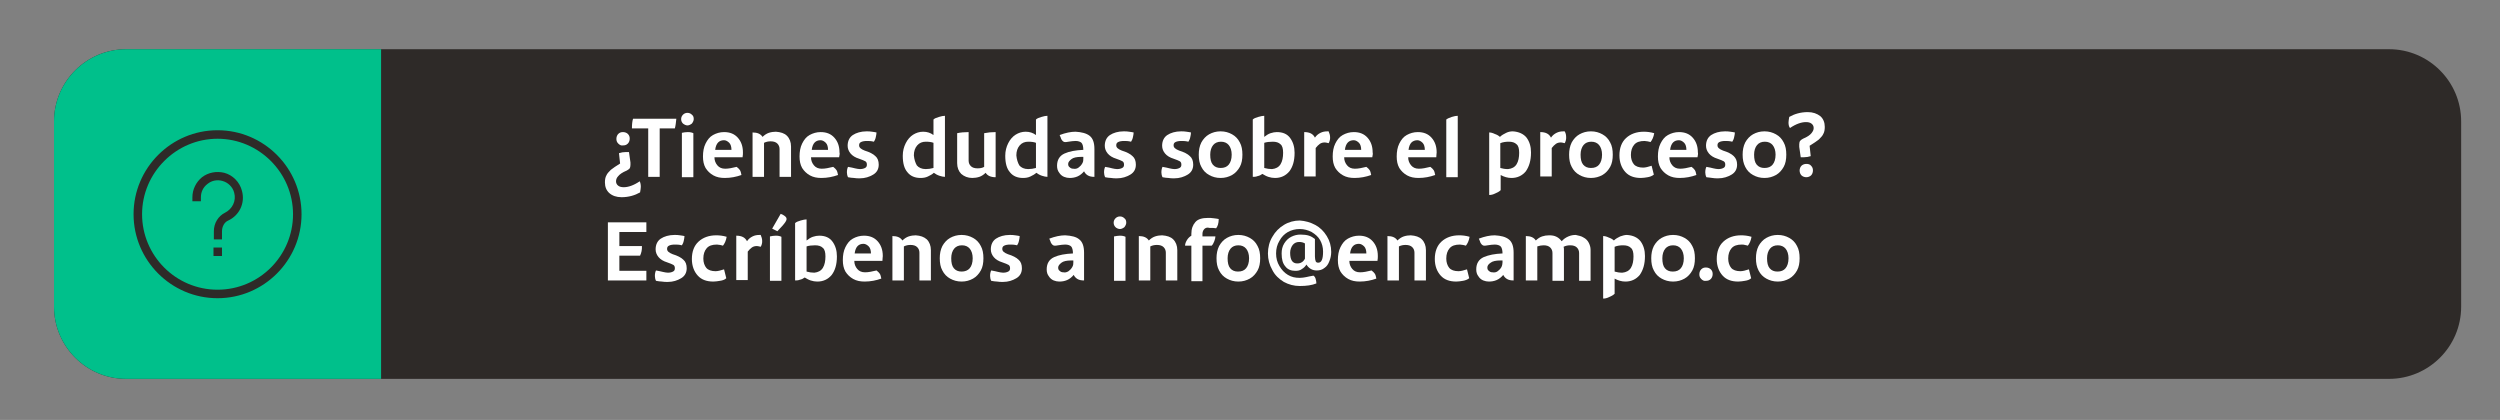 <svg xmlns="http://www.w3.org/2000/svg" xmlns:xlink="http://www.w3.org/1999/xlink" id="Layer_1" x="0px" y="0px" viewBox="0 0 675.7 113.5" style="enable-background:new 0 0 675.7 113.5;" xml:space="preserve"><rect x="0" y="0" width="675.7" height="113.5" fill="#808080" stroke="none"/><style type="text/css">	.st0{fill:#2E2A28;}	.st1{fill:#00C08B;}	.st2{fill:#FFFFFF;}</style><path class="st0" d="M645.7,13.3H34.1c-10.7,0-19.5,8.7-19.5,19.5v50.1c0,10.7,8.7,19.5,19.5,19.5h611.6c10.7,0,19.5-8.7,19.5-19.5 V32.8C665.2,22.1,656.5,13.3,645.7,13.3z"></path><path class="st1" d="M103,13.3H34.1c-10.7,0-19.5,8.7-19.5,19.5v50.1c0,10.7,8.7,19.5,19.5,19.5H103C103,102.4,103,13.3,103,13.3z"></path><g>	<path class="st0" d="M58.8,35.2c-12.5,0-22.7,10.2-22.7,22.7s10.2,22.7,22.7,22.7s22.7-10.2,22.7-22.7S71.3,35.2,58.8,35.2z   M58.8,78.3c-11.3,0-20.4-9.2-20.4-20.4s9.2-20.4,20.4-20.4s20.4,9.2,20.4,20.4S70.1,78.3,58.8,78.3z"></path>	<path class="st0" d="M57.7,66.9H60v2.3h-2.3V66.9z M60.6,46.7c-2.1-0.5-4.3-0.1-6,1.2C53,49.2,52,51.2,52,53.3v1.1h2.3v-1.1  c0-1.4,0.6-2.7,1.8-3.6c1.1-0.9,2.6-1.2,4-0.8c1.5,0.4,2.8,1.6,3.2,3.2c0.6,2.2-0.5,4.4-2.5,5.4c-1.8,0.9-3,2.8-3,5v2.2H60v-2.2  c0-1.3,0.7-2.5,1.7-2.9c3-1.4,4.6-4.7,3.7-8C64.8,49.2,62.9,47.3,60.6,46.7z"></path></g><g>	<g>		<path class="st2" d="M173.2,50.5c0,0.4-0.1,0.9-0.2,1.5c-1.4,0.8-3.1,1.3-5,1.3c-1.4,0-2.5-0.4-3.3-1.1c-0.8-0.7-1.2-1.7-1.2-2.9   c0-0.7,0.1-1.4,0.4-1.9c0.2-0.5,0.7-1,1.2-1.5c0.6-0.5,1.4-1,2.5-1.7l-0.3-2.8c0.6-0.2,1.2-0.3,1.8-0.3c0.2,0,0.5,0,0.9,0l0.4,2.8   c0,0.2,0,0.4,0,0.7c0,0.4-0.1,0.7-0.2,0.9c-0.2,0.2-0.4,0.4-0.8,0.6c-1.2,0.5-1.9,1-2.3,1.5c-0.4,0.4-0.6,0.9-0.6,1.4   c0,0.5,0.2,0.9,0.6,1.2c0.4,0.3,0.9,0.4,1.5,0.4c1.2,0,2.7-0.5,4.3-1.6C173.1,49.4,173.2,49.9,173.2,50.5z M167.1,38.8   c-0.4-0.4-0.5-0.8-0.5-1.3s0.2-1,0.5-1.3c0.4-0.4,0.8-0.5,1.3-0.5c0.5,0,1,0.2,1.3,0.5c0.4,0.4,0.5,0.8,0.5,1.3s-0.2,1-0.5,1.3   c-0.4,0.4-0.8,0.5-1.3,0.5C167.9,39.4,167.5,39.2,167.1,38.8z"></path>		<path class="st2" d="M182.4,34.7h-4.1v13.1h-3.1V34.7h-4.4c0-1.1,0.1-2,0.3-2.6h11.7C182.7,33.1,182.6,34,182.4,34.7z"></path>		<path class="st2" d="M184.6,33.4c-0.3-0.3-0.5-0.7-0.5-1.2c0-0.5,0.2-0.9,0.5-1.2s0.7-0.5,1.2-0.5s0.9,0.2,1.2,0.5   c0.4,0.3,0.5,0.7,0.5,1.2c0,0.4-0.2,0.8-0.5,1.2c-0.4,0.3-0.8,0.5-1.2,0.5S185,33.7,184.6,33.4z M185.9,35.7   c0.6,0,1.1,0.1,1.5,0.3v11.9h-3.1V35.9C184.8,35.8,185.3,35.7,185.9,35.7z"></path>		<path class="st2" d="M200.7,42.5h-7.6c0,0.9,0.3,1.6,0.8,2.2c0.5,0.6,1.2,0.9,2.1,0.9c0.9,0,1.9-0.2,3.1-0.5   c0.4,0.3,0.7,0.6,0.9,0.9c0.2,0.3,0.3,0.8,0.4,1.3c-1.4,0.5-2.9,0.8-4.5,0.8c-1.2,0-2.2-0.2-3.1-0.7c-0.9-0.5-1.6-1.2-2.1-2   c-0.5-0.9-0.7-1.9-0.7-3.1c0-1.3,0.2-2.5,0.7-3.5c0.5-1,1.1-1.8,2-2.3c0.9-0.5,1.9-0.8,3-0.8c1.6,0,2.8,0.5,3.7,1.5   c0.9,1,1.4,2.3,1.4,4C200.8,41.5,200.8,42,200.7,42.5z M194.1,38.5c-0.4,0.4-0.7,1.1-0.8,2h4.4c0-0.8-0.2-1.5-0.6-1.9   c-0.4-0.4-0.9-0.7-1.4-0.7C195,37.9,194.5,38.1,194.1,38.5z"></path>		<path class="st2" d="M212.7,36.7c0.7,0.7,1.1,1.7,1.1,2.9v8.2h-3.1v-7.5c0-0.6-0.2-1.1-0.6-1.5c-0.4-0.4-1-0.6-1.8-0.6   c-0.6,0-1.2,0.1-1.8,0.4v0.1v9.1h-3.1v-12c1.3,0,2.2,0.4,2.7,1.2c0.5-0.5,1.1-0.9,1.7-1.1c0.6-0.2,1.3-0.3,1.9-0.3   C211,35.7,212,36,212.7,36.7z"></path>		<path class="st2" d="M226.8,42.5h-7.6c0,0.9,0.3,1.6,0.8,2.2c0.5,0.6,1.2,0.9,2.1,0.9c0.9,0,1.9-0.2,3.1-0.5   c0.4,0.3,0.7,0.6,0.9,0.9c0.2,0.3,0.3,0.8,0.4,1.3c-1.4,0.5-2.9,0.8-4.5,0.8c-1.2,0-2.2-0.2-3.1-0.7c-0.9-0.5-1.6-1.2-2.1-2   c-0.5-0.9-0.7-1.9-0.7-3.1c0-1.3,0.2-2.5,0.7-3.5c0.5-1,1.1-1.8,2-2.3c0.9-0.5,1.9-0.8,3-0.8c1.6,0,2.8,0.5,3.7,1.5   c0.9,1,1.4,2.3,1.4,4C227,41.5,226.9,42,226.8,42.5z M220.2,38.5c-0.4,0.4-0.7,1.1-0.8,2h4.4c0-0.8-0.2-1.5-0.6-1.9   c-0.4-0.4-0.9-0.7-1.4-0.7C221.1,37.9,220.6,38.1,220.2,38.5z"></path>		<path class="st2" d="M231.1,45.5c0.5,0.1,0.9,0.2,1.3,0.2c0.6,0,1-0.1,1.4-0.3c0.4-0.2,0.5-0.5,0.5-0.9c0-0.4-0.1-0.7-0.4-0.9   c-0.3-0.2-0.9-0.4-1.7-0.7c-1-0.3-1.8-0.8-2.3-1.4c-0.5-0.6-0.8-1.3-0.8-2.1c0-1.3,0.5-2.3,1.4-2.9c0.9-0.6,2.2-1,3.7-1   c0.5,0,1,0,1.5,0.1c0.5,0.1,0.9,0.1,1.2,0.2c0,0.4-0.1,0.8-0.2,1.3c-0.1,0.5-0.3,0.9-0.5,1.2c-0.8-0.2-1.4-0.2-1.8-0.2   c-0.8,0-1.3,0.1-1.7,0.3c-0.4,0.2-0.5,0.5-0.5,0.9c0,0.6,0.5,1,1.5,1.4c1.3,0.4,2.3,0.9,2.9,1.5c0.6,0.5,0.9,1.3,0.9,2.3   c0,1.2-0.5,2.1-1.5,2.7c-1,0.6-2.2,1-3.6,1c-0.6,0-1.1,0-1.6-0.1c-0.5,0-1-0.1-1.6-0.2c-0.2-0.4-0.3-0.9-0.3-1.3   c0-0.6,0.1-1.1,0.3-1.5C230,45.2,230.6,45.4,231.1,45.5z"></path>		<path class="st2" d="M255.4,47.8c-0.4,0-0.9-0.1-1.5-0.3c-0.6-0.2-1.1-0.5-1.5-0.8c-0.4,0.4-1,0.7-1.6,1c-0.6,0.3-1.3,0.4-2,0.4   c-1.5,0-2.7-0.5-3.5-1.5c-0.9-1-1.3-2.5-1.3-4.5c0-1.3,0.3-2.4,0.8-3.4s1.2-1.8,2-2.3c0.8-0.5,1.7-0.8,2.7-0.8   c1.1,0,2,0.3,2.8,0.9v-4.2c0.3-0.3,0.8-0.5,1.5-0.7c0.6-0.2,1.2-0.3,1.6-0.3V47.8z M247.8,44.7c0.5,0.6,1.3,1,2.4,1   c0.7,0,1.4-0.1,2.1-0.3v-6.8c-0.5-0.2-1.2-0.3-2.1-0.3c-0.9,0-1.7,0.3-2.3,1c-0.6,0.7-0.9,1.6-0.9,2.7   C247.1,43.1,247.4,44,247.8,44.7z"></path>		<path class="st2" d="M269.1,35.7v12.2c-1.3,0-2.2-0.4-2.7-1.2c-0.5,0.5-1.1,0.9-1.7,1.1c-0.6,0.2-1.3,0.3-1.9,0.3   c-1.2,0-2.2-0.4-3-1.1c-0.7-0.7-1.1-1.7-1.1-2.9V36c0.9-0.2,2-0.3,3.1-0.3v7.7c0,0.6,0.2,1.1,0.6,1.5c0.4,0.4,1,0.6,1.8,0.6   c0.7,0,1.3-0.1,1.8-0.4V45v-9C267,35.8,268,35.7,269.1,35.7z"></path>		<path class="st2" d="M283.1,47.8c-0.4,0-0.9-0.1-1.5-0.3c-0.6-0.2-1.1-0.5-1.5-0.8c-0.4,0.4-1,0.7-1.6,1c-0.6,0.3-1.3,0.4-2,0.4   c-1.5,0-2.7-0.5-3.5-1.5c-0.9-1-1.3-2.5-1.3-4.5c0-1.3,0.3-2.4,0.8-3.4s1.2-1.8,2-2.3c0.8-0.5,1.7-0.8,2.7-0.8   c1.1,0,2,0.3,2.8,0.9v-4.2c0.3-0.3,0.8-0.5,1.5-0.7c0.6-0.2,1.2-0.3,1.6-0.3V47.8z M275.5,44.7c0.5,0.6,1.3,1,2.4,1   c0.7,0,1.4-0.1,2.1-0.3v-6.8c-0.5-0.2-1.2-0.3-2.1-0.3c-0.9,0-1.7,0.3-2.3,1c-0.6,0.7-0.9,1.6-0.9,2.7   C274.8,43.1,275.1,44,275.5,44.7z"></path>		<path class="st2" d="M294.5,36.7c0.9,0.7,1.3,1.9,1.3,3.6v7.5c-0.7,0-1.3-0.1-1.8-0.4c-0.5-0.3-0.8-0.7-1-1.1   c-0.5,0.6-1.1,1.1-1.8,1.4s-1.4,0.4-2.1,0.4c-0.5,0-1-0.1-1.5-0.3s-1-0.6-1.3-1.1c-0.4-0.5-0.6-1.1-0.6-1.9c0-1.6,0.7-2.7,2-3.3   s3-0.9,5.1-1c0-0.9-0.2-1.6-0.5-1.9c-0.3-0.3-0.9-0.5-1.6-0.5c-0.6,0-1.2,0.1-1.9,0.2c-0.4,0.1-0.8,0.1-0.9,0.1   c-0.3,0-0.5-0.1-0.7-0.3c-0.2-0.2-0.4-0.5-0.5-0.9l-0.3-0.7c1.6-0.6,3-0.9,4.3-0.9C292.3,35.7,293.6,36,294.5,36.7z M291.5,45.3   c0.4-0.3,0.7-0.6,1-1.1s0.3-0.9,0.3-1.3v-0.5h-0.6c-1.2,0-2.1,0.2-2.6,0.6s-0.9,0.8-0.9,1.3c0,0.4,0.1,0.7,0.4,0.9   c0.3,0.3,0.6,0.4,1,0.4C290.6,45.7,291.1,45.6,291.5,45.3z"></path>		<path class="st2" d="M300.6,45.5c0.5,0.1,0.9,0.2,1.3,0.2c0.6,0,1-0.1,1.4-0.3c0.4-0.2,0.5-0.5,0.5-0.9c0-0.4-0.1-0.7-0.4-0.9   c-0.3-0.2-0.9-0.4-1.7-0.7c-1-0.3-1.8-0.8-2.3-1.4c-0.5-0.6-0.8-1.3-0.8-2.1c0-1.3,0.5-2.3,1.4-2.9c0.9-0.6,2.2-1,3.7-1   c0.5,0,1,0,1.5,0.1c0.5,0.1,0.9,0.1,1.2,0.2c0,0.4-0.1,0.8-0.2,1.3c-0.1,0.5-0.3,0.9-0.5,1.2c-0.8-0.2-1.4-0.2-1.8-0.2   c-0.8,0-1.3,0.1-1.7,0.3c-0.4,0.2-0.5,0.5-0.5,0.9c0,0.6,0.5,1,1.5,1.4c1.3,0.4,2.3,0.9,2.9,1.5c0.6,0.5,0.9,1.3,0.9,2.3   c0,1.2-0.5,2.1-1.5,2.7c-1,0.6-2.2,1-3.6,1c-0.6,0-1.1,0-1.6-0.1c-0.5,0-1-0.1-1.6-0.2c-0.2-0.4-0.3-0.9-0.3-1.3   c0-0.6,0.1-1.1,0.3-1.5C299.5,45.2,300.2,45.4,300.6,45.5z"></path>		<path class="st2" d="M316.1,45.5c0.5,0.1,0.9,0.2,1.3,0.2c0.6,0,1-0.1,1.4-0.3c0.4-0.2,0.5-0.5,0.5-0.9c0-0.4-0.1-0.7-0.4-0.9   c-0.3-0.2-0.9-0.4-1.7-0.7c-1-0.3-1.8-0.8-2.3-1.4c-0.5-0.6-0.8-1.3-0.8-2.1c0-1.3,0.5-2.3,1.4-2.9c0.9-0.6,2.2-1,3.7-1   c0.5,0,1,0,1.5,0.1c0.5,0.1,0.9,0.1,1.2,0.2c0,0.4-0.1,0.8-0.2,1.3c-0.1,0.5-0.3,0.9-0.5,1.2c-0.8-0.2-1.4-0.2-1.8-0.2   c-0.8,0-1.3,0.1-1.7,0.3c-0.4,0.2-0.5,0.5-0.5,0.9c0,0.6,0.5,1,1.5,1.4c1.3,0.4,2.3,0.9,2.9,1.5c0.6,0.5,0.9,1.3,0.9,2.3   c0,1.2-0.5,2.1-1.5,2.7c-1,0.6-2.2,1-3.6,1c-0.6,0-1.1,0-1.6-0.1c-0.5,0-1-0.1-1.6-0.2c-0.2-0.4-0.3-0.9-0.3-1.3   c0-0.6,0.1-1.1,0.3-1.5C315,45.2,315.6,45.4,316.1,45.5z"></path>		<path class="st2" d="M326.8,47.3c-0.9-0.5-1.6-1.2-2.1-2.2c-0.5-0.9-0.7-2-0.7-3.3c0-1.2,0.2-2.3,0.7-3.3c0.5-0.9,1.2-1.7,2.1-2.2   c0.9-0.5,1.9-0.8,3.1-0.8c1.2,0,2.2,0.3,3.1,0.8c0.9,0.5,1.6,1.2,2.1,2.2c0.5,0.9,0.7,2,0.7,3.3c0,1.3-0.2,2.4-0.7,3.3   c-0.5,0.9-1.2,1.7-2.1,2.2c-0.9,0.5-1.9,0.8-3.1,0.8S327.7,47.8,326.8,47.3z M332.1,44.5c0.5-0.6,0.8-1.5,0.8-2.7   c0-1.1-0.3-2-0.8-2.6s-1.2-0.9-2.1-0.9c-0.9,0-1.6,0.3-2.1,0.9c-0.5,0.6-0.8,1.5-0.8,2.6c0,1.2,0.2,2.1,0.7,2.7   c0.5,0.6,1.2,0.9,2.1,0.9C330.9,45.4,331.6,45.1,332.1,44.5z"></path>		<path class="st2" d="M348.7,37.3c0.8,1.1,1.2,2.4,1.2,4c0,2.2-0.5,3.8-1.4,5c-1,1.2-2.3,1.8-3.9,1.8c-0.6,0-1.2-0.1-1.8-0.3   c-0.6-0.2-1.1-0.5-1.6-0.8c-0.4,0.3-0.8,0.5-1.3,0.6c-0.5,0.2-0.9,0.2-1.3,0.2V32.3c0.3-0.3,0.8-0.5,1.5-0.7s1.2-0.3,1.6-0.3V37   c0.5-0.4,1.1-0.8,1.7-1c0.6-0.2,1.2-0.3,1.7-0.3C346.7,35.7,347.9,36.2,348.7,37.3z M346.1,44.4c0.5-0.8,0.7-1.9,0.7-3.1   c0-1.1-0.2-1.9-0.7-2.3c-0.5-0.5-1.2-0.7-2.1-0.7c-0.9,0-1.7,0.1-2.3,0.3v6.8c0.7,0.2,1.4,0.3,2.1,0.3   C344.8,45.6,345.6,45.2,346.1,44.4z"></path>		<path class="st2" d="M359.5,37.1c0,0.3,0,0.6-0.1,0.9c-0.1,0.3-0.2,0.6-0.3,0.7c-0.4-0.1-0.8-0.2-1-0.2c-0.5,0-1,0.1-1.4,0.4   c-0.4,0.3-0.7,0.6-1.1,1.1v7.7h-3.1v-12c1.5,0,2.4,0.5,2.9,1.5c0.4-0.6,0.9-1,1.5-1.3c0.6-0.3,1.2-0.4,1.9-0.4h0.3   C359.3,36,359.5,36.5,359.5,37.1z"></path>		<path class="st2" d="M370.9,42.5h-7.6c0,0.9,0.3,1.6,0.8,2.2c0.5,0.6,1.2,0.9,2.1,0.9c0.9,0,1.9-0.2,3.1-0.5   c0.4,0.3,0.7,0.6,0.9,0.9c0.2,0.3,0.3,0.8,0.4,1.3c-1.4,0.5-2.9,0.8-4.5,0.8c-1.2,0-2.2-0.2-3.1-0.7c-0.9-0.5-1.6-1.2-2.1-2   c-0.5-0.9-0.7-1.9-0.7-3.1c0-1.3,0.2-2.5,0.7-3.5c0.5-1,1.1-1.8,2-2.3c0.9-0.5,1.9-0.8,3-0.8c1.6,0,2.8,0.5,3.7,1.5   c0.9,1,1.4,2.3,1.4,4C371.1,41.5,371,42,370.9,42.5z M364.3,38.5c-0.4,0.4-0.7,1.1-0.8,2h4.4c0-0.8-0.2-1.5-0.6-1.9   c-0.4-0.4-0.9-0.7-1.4-0.7C365.2,37.9,364.7,38.1,364.3,38.5z"></path>		<path class="st2" d="M388.2,42.5h-7.6c0,0.9,0.3,1.6,0.8,2.2c0.5,0.6,1.2,0.9,2.1,0.9c0.9,0,1.9-0.2,3.1-0.5   c0.4,0.3,0.7,0.6,0.9,0.9c0.2,0.3,0.3,0.8,0.4,1.3c-1.4,0.5-2.9,0.8-4.5,0.8c-1.2,0-2.2-0.2-3.1-0.7c-0.9-0.5-1.6-1.2-2.1-2   c-0.5-0.9-0.7-1.9-0.7-3.1c0-1.3,0.2-2.5,0.7-3.5c0.5-1,1.1-1.8,2-2.3c0.9-0.5,1.9-0.8,3-0.8c1.6,0,2.8,0.5,3.7,1.5   c0.9,1,1.4,2.3,1.4,4C388.3,41.5,388.2,42,388.2,42.5z M381.5,38.5c-0.4,0.4-0.7,1.1-0.8,2h4.4c0-0.8-0.2-1.5-0.6-1.9   c-0.4-0.4-0.9-0.7-1.4-0.7C382.5,37.9,381.9,38.1,381.5,38.5z"></path>		<path class="st2" d="M392.4,31.6c0.6-0.2,1.2-0.3,1.6-0.3v16.6h-3.1V32.3C391.3,32,391.8,31.8,392.4,31.6z"></path>		<path class="st2" d="M412.6,37.2c0.8,1.1,1.2,2.4,1.2,4c0,2.2-0.5,3.8-1.4,5.1c-1,1.2-2.3,1.8-3.9,1.8c-1,0-2-0.3-2.9-0.8v4.1   c-0.4,0.4-1,0.7-1.5,0.9c-0.6,0.3-1.1,0.4-1.6,0.4V35.8c0.4,0,0.9,0.1,1.5,0.4c0.6,0.2,1.1,0.5,1.4,0.8c0.5-0.5,1.1-0.8,1.7-1.1   s1.2-0.4,1.8-0.4C410.5,35.6,411.8,36.2,412.6,37.2z M409.9,44.4c0.5-0.8,0.7-1.9,0.7-3.1c0-1.1-0.2-1.9-0.7-2.3   c-0.5-0.5-1.2-0.7-2.1-0.7c-0.8,0-1.6,0.1-2.3,0.4v6.7c0.7,0.2,1.3,0.3,2.1,0.3C408.6,45.6,409.4,45.2,409.9,44.4z"></path>		<path class="st2" d="M423.3,37.1c0,0.3,0,0.6-0.1,0.9c-0.1,0.3-0.2,0.6-0.3,0.7c-0.4-0.1-0.8-0.2-1-0.2c-0.5,0-1,0.1-1.4,0.4   c-0.4,0.3-0.7,0.6-1.1,1.1v7.7h-3.1v-12c1.5,0,2.4,0.5,2.9,1.5c0.4-0.6,0.9-1,1.5-1.3c0.6-0.3,1.2-0.4,1.9-0.4h0.3   C423.2,36,423.3,36.5,423.3,37.1z"></path>		<path class="st2" d="M426.9,47.3c-0.9-0.5-1.6-1.2-2.1-2.2c-0.5-0.9-0.7-2-0.7-3.3c0-1.2,0.2-2.3,0.7-3.3c0.5-0.9,1.2-1.7,2.1-2.2   c0.9-0.5,1.9-0.8,3.1-0.8c1.2,0,2.2,0.3,3.1,0.8c0.9,0.5,1.6,1.2,2.1,2.2c0.5,0.9,0.7,2,0.7,3.3c0,1.3-0.2,2.4-0.7,3.3   c-0.5,0.9-1.2,1.7-2.1,2.2s-1.9,0.8-3.1,0.8S427.8,47.8,426.9,47.3z M432.2,44.5c0.5-0.6,0.8-1.5,0.8-2.7c0-1.1-0.3-2-0.8-2.6   s-1.2-0.9-2.1-0.9c-0.9,0-1.6,0.3-2.1,0.9c-0.5,0.6-0.8,1.5-0.8,2.6c0,1.2,0.2,2.1,0.7,2.7c0.5,0.6,1.2,0.9,2.1,0.9   C431,45.4,431.7,45.1,432.2,44.5z"></path>		<path class="st2" d="M445.3,47.9c-0.6,0.1-1.2,0.2-1.8,0.2c-1.8,0-3.2-0.5-4.2-1.6c-1-1.1-1.6-2.6-1.6-4.5c0-2,0.6-3.6,1.8-4.7   c1.2-1.1,2.8-1.7,4.8-1.7c0.8,0,1.8,0.1,2.8,0.4c-0.1,0.5-0.2,1-0.4,1.4c-0.2,0.4-0.4,0.8-0.6,1c-0.2-0.1-0.5-0.1-0.8-0.2   c-0.3,0-0.6-0.1-0.8-0.1c-1.3,0-2.2,0.3-2.8,1s-0.9,1.6-0.9,2.8c0,1,0.3,1.9,0.8,2.5s1.4,0.9,2.5,0.9c0.6,0,1.4-0.2,2.3-0.5   l0.6,2.4C446.5,47.6,445.9,47.8,445.3,47.9z"></path>		<path class="st2" d="M458.8,42.5h-7.6c0,0.9,0.3,1.6,0.8,2.2c0.5,0.6,1.2,0.9,2.1,0.9c0.9,0,1.9-0.2,3.1-0.5   c0.4,0.3,0.7,0.6,0.9,0.9c0.2,0.3,0.3,0.8,0.4,1.3c-1.4,0.5-2.9,0.8-4.5,0.8c-1.2,0-2.2-0.2-3.1-0.7c-0.9-0.5-1.6-1.2-2.1-2   c-0.5-0.9-0.7-1.9-0.7-3.1c0-1.3,0.2-2.5,0.7-3.5c0.5-1,1.1-1.8,2-2.3c0.9-0.5,1.9-0.8,3-0.8c1.6,0,2.8,0.5,3.7,1.5   c0.9,1,1.4,2.3,1.4,4C459,41.5,458.9,42,458.8,42.5z M452.2,38.5c-0.4,0.4-0.7,1.1-0.8,2h4.4c0-0.8-0.2-1.5-0.6-1.9   c-0.4-0.4-0.9-0.7-1.4-0.7C453.1,37.9,452.6,38.1,452.2,38.5z"></path>		<path class="st2" d="M463.1,45.5c0.5,0.1,0.9,0.2,1.3,0.2c0.6,0,1-0.1,1.4-0.3c0.4-0.2,0.5-0.5,0.5-0.9c0-0.4-0.1-0.7-0.4-0.9   c-0.3-0.2-0.9-0.4-1.7-0.7c-1-0.3-1.8-0.8-2.3-1.4c-0.5-0.6-0.8-1.3-0.8-2.1c0-1.3,0.5-2.3,1.4-2.9c0.9-0.6,2.2-1,3.7-1   c0.5,0,1,0,1.5,0.1c0.5,0.1,0.9,0.1,1.2,0.2c0,0.4-0.1,0.8-0.2,1.3c-0.1,0.5-0.3,0.9-0.5,1.2c-0.8-0.2-1.4-0.2-1.8-0.2   c-0.8,0-1.3,0.1-1.7,0.3s-0.5,0.5-0.5,0.9c0,0.6,0.5,1,1.5,1.4c1.3,0.4,2.3,0.9,2.9,1.5s0.9,1.3,0.9,2.3c0,1.2-0.5,2.1-1.5,2.7   c-1,0.6-2.2,1-3.6,1c-0.6,0-1.1,0-1.6-0.1s-1-0.1-1.6-0.2c-0.2-0.4-0.3-0.9-0.3-1.3c0-0.6,0.1-1.1,0.3-1.5   C462,45.2,462.6,45.4,463.1,45.5z"></path>		<path class="st2" d="M473.8,47.3c-0.9-0.5-1.6-1.2-2.1-2.2s-0.7-2-0.7-3.3c0-1.2,0.2-2.3,0.7-3.3c0.5-0.9,1.2-1.7,2.1-2.2   c0.9-0.5,1.9-0.8,3.1-0.8c1.2,0,2.2,0.3,3.1,0.8c0.9,0.5,1.6,1.2,2.1,2.2c0.5,0.9,0.7,2,0.7,3.3c0,1.3-0.2,2.4-0.7,3.3   c-0.5,0.9-1.2,1.7-2.1,2.2c-0.9,0.5-1.9,0.8-3.1,0.8S474.7,47.8,473.8,47.3z M479.1,44.5c0.5-0.6,0.8-1.5,0.8-2.7   c0-1.1-0.3-2-0.8-2.6s-1.2-0.9-2.1-0.9c-0.9,0-1.6,0.3-2.1,0.9c-0.5,0.6-0.8,1.5-0.8,2.6c0,1.2,0.2,2.1,0.7,2.7   c0.5,0.6,1.2,0.9,2.1,0.9C477.9,45.4,478.6,45.1,479.1,44.5z"></path>		<path class="st2" d="M492,31.4c0.8,0.7,1.2,1.7,1.2,2.9c0,0.7-0.1,1.4-0.4,1.9c-0.2,0.5-0.7,1-1.2,1.5c-0.6,0.5-1.4,1-2.5,1.7   l0.3,2.8c-0.6,0.2-1.2,0.3-1.8,0.3c-0.2,0-0.5,0-0.9,0l-0.4-2.8c0-0.2,0-0.4,0-0.7c0-0.4,0.1-0.7,0.2-0.9c0.2-0.2,0.4-0.4,0.8-0.6   c1.2-0.5,1.9-1,2.3-1.5s0.6-0.9,0.6-1.4c0-0.5-0.2-0.9-0.6-1.2c-0.4-0.3-0.9-0.4-1.5-0.4c-1.2,0-2.7,0.5-4.3,1.6   c-0.3-0.4-0.4-0.9-0.4-1.5c0-0.4,0.1-0.9,0.2-1.5c1.4-0.8,3.1-1.3,5-1.3C490,30.3,491.1,30.7,492,31.4z M489.5,44.8   c0.4,0.4,0.5,0.8,0.5,1.3s-0.2,1-0.5,1.3s-0.8,0.5-1.3,0.5s-1-0.2-1.3-0.5s-0.5-0.8-0.5-1.3s0.2-1,0.5-1.3s0.8-0.5,1.3-0.5   S489.2,44.4,489.5,44.8z"></path>		<path class="st2" d="M167.4,62.7v3.8h6.1c0,0.5,0,1-0.1,1.4c-0.1,0.4-0.2,0.8-0.4,1.2h-5.6v4.1h7.3v2.6h-10.4V60.1h10.4v2.6H167.4   z"></path>		<path class="st2" d="M179.2,73.5c0.5,0.1,0.9,0.2,1.3,0.2c0.6,0,1-0.1,1.4-0.3c0.4-0.2,0.5-0.5,0.5-0.9c0-0.4-0.1-0.7-0.4-0.9   c-0.3-0.2-0.9-0.4-1.7-0.7c-1-0.3-1.8-0.8-2.3-1.4c-0.5-0.6-0.8-1.3-0.8-2.1c0-1.3,0.5-2.3,1.4-2.9c0.9-0.6,2.2-1,3.7-1   c0.5,0,1,0,1.5,0.1c0.5,0.1,0.9,0.1,1.2,0.2c0,0.4-0.1,0.8-0.2,1.3c-0.1,0.5-0.3,0.9-0.5,1.2c-0.8-0.2-1.4-0.2-1.8-0.2   c-0.8,0-1.3,0.1-1.7,0.3c-0.4,0.2-0.5,0.5-0.5,0.9c0,0.6,0.5,1,1.5,1.4c1.3,0.4,2.3,0.9,2.9,1.5c0.6,0.5,0.9,1.3,0.9,2.3   c0,1.2-0.5,2.1-1.5,2.7c-1,0.6-2.2,1-3.6,1c-0.6,0-1.1,0-1.6-0.1c-0.5,0-1-0.1-1.6-0.2c-0.2-0.4-0.3-0.9-0.3-1.3   c0-0.6,0.1-1.1,0.3-1.5C178,73.2,178.7,73.4,179.2,73.5z"></path>		<path class="st2" d="M194.6,75.9c-0.6,0.1-1.2,0.2-1.8,0.2c-1.8,0-3.2-0.5-4.2-1.6c-1-1.1-1.6-2.6-1.6-4.5c0-2,0.6-3.6,1.8-4.7   c1.2-1.1,2.8-1.7,4.8-1.7c0.8,0,1.8,0.1,2.8,0.4c-0.1,0.5-0.2,1-0.4,1.4c-0.2,0.4-0.4,0.8-0.6,1c-0.2-0.1-0.5-0.1-0.8-0.2   c-0.3,0-0.6-0.1-0.8-0.1c-1.3,0-2.2,0.3-2.8,1c-0.6,0.7-0.9,1.6-0.9,2.8c0,1,0.3,1.9,0.8,2.5c0.5,0.6,1.4,0.9,2.5,0.9   c0.6,0,1.4-0.2,2.3-0.5l0.6,2.4C195.9,75.6,195.3,75.8,194.6,75.9z"></path>		<path class="st2" d="M206,65.1c0,0.3,0,0.6-0.1,0.9c-0.1,0.3-0.2,0.6-0.3,0.7c-0.4-0.1-0.8-0.2-1-0.2c-0.5,0-1,0.1-1.4,0.4   c-0.4,0.3-0.7,0.6-1.1,1.1v7.7H199v-12c1.5,0,2.4,0.5,2.9,1.5c0.4-0.6,0.9-1,1.5-1.3c0.6-0.3,1.2-0.4,1.9-0.4h0.3   C205.8,64,206,64.5,206,65.1z"></path>		<path class="st2" d="M209.7,63.7c0.6,0,1.1,0.1,1.5,0.3v11.9h-3.1V63.9C208.6,63.8,209.1,63.7,209.7,63.7z M211,57.8l0.5,0.2   c0.7,0.4,1.1,0.7,1.1,1.2c0,0.4-0.4,1-1.1,1.8l-1.4,1.5l-1.4-0.7L211,57.8z"></path>		<path class="st2" d="M225,65.3c0.8,1.1,1.2,2.4,1.2,4c0,2.2-0.5,3.8-1.4,5c-1,1.2-2.3,1.8-3.9,1.8c-0.6,0-1.2-0.1-1.8-0.3   c-0.6-0.2-1.1-0.5-1.6-0.8c-0.4,0.3-0.8,0.5-1.3,0.6c-0.5,0.2-0.9,0.2-1.3,0.2V60.3c0.3-0.3,0.8-0.5,1.5-0.7s1.2-0.3,1.6-0.3V65   c0.5-0.4,1.1-0.8,1.7-1c0.6-0.2,1.2-0.3,1.7-0.3C223,63.7,224.2,64.2,225,65.3z M222.4,72.4c0.5-0.8,0.7-1.9,0.7-3.1   c0-1.1-0.2-1.9-0.7-2.3c-0.5-0.5-1.2-0.7-2.1-0.7c-0.9,0-1.7,0.1-2.3,0.3v6.8c0.7,0.2,1.4,0.3,2.1,0.3   C221.1,73.6,221.9,73.2,222.4,72.4z"></path>		<path class="st2" d="M238.5,70.5h-7.6c0,0.9,0.3,1.6,0.8,2.2c0.5,0.6,1.2,0.9,2.1,0.9c0.9,0,1.9-0.2,3.1-0.5   c0.4,0.3,0.7,0.6,0.9,0.9c0.2,0.3,0.3,0.8,0.4,1.3c-1.4,0.5-2.9,0.8-4.5,0.8c-1.2,0-2.2-0.2-3.1-0.7c-0.9-0.5-1.6-1.2-2.1-2   c-0.5-0.9-0.7-1.9-0.7-3.1c0-1.3,0.2-2.5,0.7-3.5c0.5-1,1.1-1.8,2-2.3c0.9-0.5,1.9-0.8,3-0.8c1.6,0,2.8,0.5,3.7,1.5   c0.9,1,1.4,2.3,1.4,4C238.6,69.5,238.5,70,238.5,70.5z M231.8,66.5c-0.4,0.4-0.7,1.1-0.8,2h4.4c0-0.8-0.2-1.5-0.6-1.9   c-0.4-0.4-0.9-0.7-1.4-0.7C232.7,65.9,232.2,66.1,231.8,66.5z"></path>		<path class="st2" d="M250.5,64.7c0.7,0.7,1.1,1.7,1.1,2.9v8.2h-3.1v-7.5c0-0.6-0.2-1.1-0.6-1.5c-0.4-0.4-1-0.6-1.8-0.6   c-0.6,0-1.2,0.1-1.8,0.4v0.1v9.1h-3.1v-12c1.3,0,2.2,0.4,2.7,1.2c0.5-0.5,1.1-0.9,1.7-1.1c0.6-0.2,1.3-0.3,1.9-0.3   C248.8,63.7,249.7,64,250.5,64.7z"></path>		<path class="st2" d="M256.8,75.3c-0.9-0.5-1.6-1.2-2.1-2.2c-0.5-0.9-0.7-2-0.7-3.3c0-1.2,0.2-2.3,0.7-3.3c0.5-0.9,1.2-1.7,2.1-2.2   c0.9-0.5,1.9-0.8,3.1-0.8c1.2,0,2.2,0.3,3.1,0.8c0.9,0.5,1.6,1.2,2.1,2.2c0.5,0.9,0.7,2,0.7,3.3c0,1.3-0.2,2.4-0.7,3.3   c-0.5,0.9-1.2,1.7-2.1,2.2c-0.9,0.5-1.9,0.8-3.1,0.8S257.7,75.8,256.8,75.3z M262.1,72.5c0.5-0.6,0.8-1.5,0.8-2.7   c0-1.1-0.3-2-0.8-2.6s-1.2-0.9-2.1-0.9c-0.9,0-1.6,0.3-2.1,0.9c-0.5,0.6-0.8,1.5-0.8,2.6c0,1.2,0.2,2.1,0.7,2.7   c0.5,0.6,1.2,0.9,2.1,0.9C260.8,73.4,261.6,73.1,262.1,72.5z"></path>		<path class="st2" d="M269.8,73.5c0.5,0.1,0.9,0.2,1.3,0.2c0.6,0,1-0.1,1.4-0.3c0.4-0.2,0.5-0.5,0.5-0.9c0-0.4-0.1-0.7-0.4-0.9   c-0.3-0.2-0.9-0.4-1.7-0.7c-1-0.3-1.8-0.8-2.3-1.4c-0.5-0.6-0.8-1.3-0.8-2.1c0-1.3,0.5-2.3,1.4-2.9c0.9-0.6,2.2-1,3.7-1   c0.5,0,1,0,1.5,0.1c0.5,0.1,0.9,0.1,1.2,0.2c0,0.4-0.1,0.8-0.2,1.3c-0.1,0.5-0.3,0.9-0.5,1.2c-0.8-0.2-1.4-0.2-1.8-0.2   c-0.8,0-1.3,0.1-1.7,0.3c-0.4,0.2-0.5,0.5-0.5,0.9c0,0.6,0.5,1,1.5,1.4c1.3,0.4,2.3,0.9,2.9,1.5c0.6,0.5,0.9,1.3,0.9,2.3   c0,1.2-0.5,2.1-1.5,2.7c-1,0.6-2.2,1-3.6,1c-0.6,0-1.1,0-1.6-0.1c-0.5,0-1-0.1-1.6-0.2c-0.2-0.4-0.3-0.9-0.3-1.3   c0-0.6,0.1-1.1,0.3-1.5C268.7,73.2,269.3,73.4,269.8,73.5z"></path>		<path class="st2" d="M291.7,64.7c0.9,0.7,1.3,1.9,1.3,3.6v7.5c-0.7,0-1.3-0.1-1.8-0.4c-0.5-0.3-0.8-0.7-1-1.1   c-0.5,0.6-1.1,1.1-1.8,1.4s-1.4,0.4-2.1,0.4c-0.5,0-1-0.1-1.5-0.3s-1-0.6-1.3-1.1c-0.4-0.5-0.6-1.1-0.6-1.9c0-1.6,0.7-2.7,2-3.3   s3-0.9,5.1-1c0-0.9-0.2-1.6-0.5-1.9c-0.3-0.3-0.9-0.5-1.6-0.5c-0.6,0-1.2,0.1-1.9,0.2c-0.4,0.1-0.8,0.1-0.9,0.1   c-0.3,0-0.5-0.1-0.7-0.3c-0.2-0.2-0.4-0.5-0.5-0.9l-0.3-0.7c1.6-0.6,3-0.9,4.3-0.9C289.6,63.7,290.9,64,291.7,64.7z M288.8,73.3   c0.4-0.3,0.7-0.6,1-1.1s0.3-0.9,0.3-1.3v-0.5h-0.6c-1.2,0-2.1,0.2-2.6,0.6s-0.9,0.8-0.9,1.3c0,0.4,0.1,0.7,0.4,0.9   c0.3,0.3,0.6,0.4,1,0.4C287.9,73.7,288.3,73.6,288.8,73.3z"></path>		<path class="st2" d="M301.5,61.4c-0.3-0.3-0.5-0.7-0.5-1.2c0-0.5,0.2-0.9,0.5-1.2s0.7-0.5,1.2-0.5s0.9,0.2,1.2,0.5   c0.4,0.3,0.5,0.7,0.5,1.2c0,0.4-0.2,0.8-0.5,1.2c-0.4,0.3-0.8,0.5-1.2,0.5S301.8,61.7,301.5,61.4z M302.7,63.7   c0.6,0,1.1,0.1,1.5,0.3v11.9h-3.1V63.9C301.7,63.8,302.2,63.7,302.7,63.7z"></path>		<path class="st2" d="M317.1,64.7c0.7,0.7,1.1,1.7,1.1,2.9v8.2h-3.1v-7.5c0-0.6-0.2-1.1-0.6-1.5c-0.4-0.4-1-0.6-1.8-0.6   c-0.6,0-1.2,0.1-1.8,0.4v0.1v9.1h-3.1v-12c1.3,0,2.2,0.4,2.7,1.2c0.5-0.5,1.1-0.9,1.7-1.1c0.6-0.2,1.3-0.3,1.9-0.3   C315.4,63.7,316.4,64,317.1,64.7z"></path>		<path class="st2" d="M325.5,61.9c-0.3,0.3-0.5,0.8-0.5,1.3v0.7h3.5c0,0.3-0.1,0.8-0.3,1.3c-0.2,0.5-0.4,0.9-0.7,1.2H325v9.6H322   v-9.6h-1.7c0-0.5,0.2-1,0.5-1.5c0.3-0.5,0.7-0.9,1.2-1.2v-0.5c0-1.4,0.4-2.4,1.1-3.2c0.7-0.8,1.9-1.1,3.4-1.1c0.5,0,1,0,1.6,0.1   c0.6,0.1,1,0.1,1.3,0.2c0,0.6-0.1,1.1-0.2,1.5c-0.1,0.4-0.3,0.7-0.5,1c-0.3,0-0.6-0.1-0.9-0.1c-0.3,0-0.7,0-0.9,0   C326.3,61.4,325.8,61.6,325.5,61.9z"></path>		<path class="st2" d="M331.6,75.3c-0.9-0.5-1.6-1.2-2.1-2.2c-0.5-0.9-0.7-2-0.7-3.3c0-1.2,0.2-2.3,0.7-3.3c0.5-0.9,1.2-1.7,2.1-2.2   c0.9-0.5,1.9-0.8,3.1-0.8c1.2,0,2.2,0.3,3.1,0.8c0.9,0.5,1.6,1.2,2.1,2.2c0.5,0.9,0.7,2,0.7,3.3c0,1.3-0.2,2.4-0.7,3.3   c-0.5,0.9-1.2,1.7-2.1,2.2c-0.9,0.5-1.9,0.8-3.1,0.8S332.5,75.8,331.6,75.3z M336.8,72.5c0.5-0.6,0.8-1.5,0.8-2.7   c0-1.1-0.3-2-0.8-2.6s-1.2-0.9-2.1-0.9c-0.9,0-1.6,0.3-2.1,0.9c-0.5,0.6-0.8,1.5-0.8,2.6c0,1.2,0.2,2.1,0.7,2.7   c0.5,0.6,1.2,0.9,2.1,0.9C335.6,73.4,336.3,73.1,336.8,72.5z"></path>		<path class="st2" d="M355.5,60.8c1.3,0.7,2.3,1.7,3.1,3s1.2,2.7,1.2,4.3c0,0.9-0.2,1.8-0.5,2.5c-0.3,0.8-0.7,1.4-1.3,1.8   c-0.6,0.5-1.3,0.7-2.1,0.7c-0.5,0-1.1-0.1-1.6-0.4s-0.9-0.7-1.2-1.2c-0.3,0.5-0.7,0.9-1.2,1.2c-0.5,0.4-1.1,0.5-1.8,0.5   c-1.2,0-2.1-0.4-2.7-1.2c-0.7-0.8-1-1.9-1-3.5c0-1,0.2-1.9,0.7-2.7c0.5-0.8,1.1-1.4,1.9-1.8c0.8-0.4,1.6-0.6,2.5-0.6   c0.9,0,1.7,0.1,2.3,0.3c0.6,0.2,1.1,0.5,1.6,0.9v4.7c0,0.6,0.1,1,0.2,1.3c0.1,0.3,0.4,0.4,0.7,0.4c0.9,0,1.3-1,1.3-3   c0-1.2-0.3-2.2-0.8-3.1s-1.3-1.6-2.3-2.2c-1-0.5-2-0.8-3.2-0.8c-1.2,0-2.3,0.3-3.2,0.8c-1,0.6-1.7,1.3-2.3,2.4   c-0.6,1-0.9,2.1-0.9,3.4s0.3,2.4,0.9,3.4c0.6,1,1.3,1.8,2.3,2.4c1,0.6,2,0.8,3.2,0.8c0.6,0,1.2-0.1,1.7-0.2c0.6-0.1,1.2-0.3,2-0.4   c0.3,0.2,0.5,0.5,0.6,0.9s0.2,0.8,0.2,1.2c-1.2,0.5-2.7,0.7-4.5,0.7c-1.6,0-3-0.4-4.3-1.1c-1.3-0.8-2.4-1.8-3.1-3.2   c-0.8-1.4-1.2-2.9-1.2-4.5s0.4-3.2,1.2-4.5c0.8-1.4,1.8-2.4,3.1-3.2c1.3-0.8,2.8-1.2,4.3-1.2C352.8,59.7,354.2,60.1,355.5,60.8z    M351.8,70.9c0.4-0.2,0.7-0.6,0.9-1v-4.1c-0.5-0.3-1-0.4-1.6-0.4c-0.7,0-1.3,0.3-1.7,0.8c-0.4,0.5-0.7,1.3-0.7,2.1   c0,1.9,0.6,2.9,1.9,2.9C351.1,71.2,351.5,71.1,351.8,70.9z"></path>		<path class="st2" d="M372.3,70.5h-7.6c0,0.9,0.3,1.6,0.8,2.2c0.5,0.6,1.2,0.9,2.1,0.9c0.9,0,1.9-0.2,3.1-0.5   c0.4,0.3,0.7,0.6,0.9,0.9c0.2,0.3,0.3,0.8,0.4,1.3c-1.4,0.5-2.9,0.8-4.5,0.8c-1.2,0-2.2-0.2-3.1-0.7c-0.9-0.5-1.6-1.2-2.1-2   c-0.5-0.9-0.7-1.9-0.7-3.1c0-1.3,0.2-2.5,0.7-3.5c0.5-1,1.1-1.8,2-2.3c0.9-0.5,1.9-0.8,3-0.8c1.6,0,2.8,0.5,3.7,1.5   c0.9,1,1.4,2.3,1.4,4C372.4,69.5,372.4,70,372.3,70.5z M365.7,66.5c-0.4,0.4-0.7,1.1-0.8,2h4.4c0-0.8-0.2-1.5-0.6-1.9   c-0.4-0.4-0.9-0.7-1.4-0.7C366.6,65.9,366.1,66.1,365.7,66.5z"></path>		<path class="st2" d="M384.3,64.7c0.7,0.7,1.1,1.7,1.1,2.9v8.2h-3.1v-7.5c0-0.6-0.2-1.1-0.6-1.5c-0.4-0.4-1-0.6-1.8-0.6   c-0.6,0-1.2,0.1-1.8,0.4v0.1v9.1h-3.1v-12c1.3,0,2.2,0.4,2.7,1.2c0.5-0.5,1.1-0.9,1.7-1.1c0.6-0.2,1.3-0.3,1.9-0.3   C382.6,63.7,383.6,64,384.3,64.7z"></path>		<path class="st2" d="M395.4,75.9c-0.6,0.1-1.2,0.2-1.8,0.2c-1.8,0-3.2-0.5-4.2-1.6c-1-1.1-1.6-2.6-1.6-4.5c0-2,0.6-3.6,1.8-4.7   c1.2-1.1,2.8-1.7,4.8-1.7c0.8,0,1.8,0.1,2.8,0.4c-0.1,0.5-0.2,1-0.4,1.4c-0.2,0.4-0.4,0.8-0.6,1c-0.2-0.1-0.5-0.1-0.8-0.2   c-0.3,0-0.6-0.1-0.8-0.1c-1.3,0-2.2,0.3-2.8,1c-0.6,0.7-0.9,1.6-0.9,2.8c0,1,0.3,1.9,0.8,2.5c0.5,0.6,1.4,0.9,2.5,0.9   c0.6,0,1.4-0.2,2.3-0.5l0.6,2.4C396.6,75.6,396,75.8,395.4,75.9z"></path>		<path class="st2" d="M407.8,64.7c0.9,0.7,1.3,1.9,1.3,3.6v7.5c-0.7,0-1.3-0.1-1.8-0.4c-0.5-0.3-0.8-0.7-1-1.1   c-0.5,0.6-1.1,1.1-1.8,1.4s-1.4,0.4-2.1,0.4c-0.5,0-1-0.1-1.5-0.3c-0.5-0.2-1-0.6-1.3-1.1c-0.4-0.5-0.6-1.1-0.6-1.9   c0-1.6,0.7-2.7,2-3.3c1.4-0.6,3-0.9,5.1-1c0-0.9-0.2-1.6-0.5-1.9c-0.3-0.3-0.9-0.5-1.6-0.5c-0.6,0-1.2,0.1-1.9,0.2   c-0.4,0.1-0.8,0.1-0.9,0.1c-0.3,0-0.5-0.1-0.7-0.3c-0.2-0.2-0.4-0.5-0.5-0.9l-0.3-0.7c1.6-0.6,3-0.9,4.3-0.9   C405.7,63.7,406.9,64,407.8,64.7z M404.8,73.3c0.4-0.3,0.7-0.6,1-1.1c0.2-0.4,0.3-0.9,0.3-1.3v-0.5h-0.6c-1.2,0-2.1,0.2-2.6,0.6   c-0.6,0.4-0.9,0.8-0.9,1.3c0,0.4,0.1,0.7,0.4,0.9c0.3,0.3,0.6,0.4,1,0.4C403.9,73.7,404.4,73.6,404.8,73.3z"></path>		<path class="st2" d="M428,64.2c0.6,0.3,1.1,0.8,1.4,1.4s0.5,1.2,0.5,1.9v8.4h-3.1v-7.5c0-0.6-0.2-1.1-0.6-1.5   c-0.4-0.4-1-0.6-1.8-0.6c-0.6,0-1.2,0.1-1.8,0.4c0.1,0.2,0.1,0.5,0.1,0.8v8.4h-3.1v-7.5c0-0.6-0.2-1.1-0.6-1.5   c-0.4-0.4-1-0.6-1.8-0.6c-0.5,0-1.1,0.1-1.7,0.3v0.1v9.1h-3.1v-12c1.3,0,2.2,0.4,2.7,1.2c0.5-0.5,1.1-0.9,1.7-1.1   c0.6-0.2,1.2-0.3,1.9-0.3c0.8,0,1.4,0.1,2,0.4c0.6,0.3,1,0.7,1.4,1.2c0.5-0.6,1.1-1,1.8-1.3s1.3-0.4,2-0.4   C426.7,63.7,427.4,63.8,428,64.2z"></path>		<path class="st2" d="M443.4,65.2c0.8,1.1,1.2,2.4,1.2,4c0,2.2-0.5,3.8-1.4,5.1c-1,1.2-2.3,1.8-3.9,1.8c-1,0-2-0.3-2.9-0.8v4.1   c-0.4,0.4-1,0.7-1.5,0.9c-0.6,0.3-1.1,0.4-1.6,0.4V63.8c0.4,0,0.9,0.1,1.5,0.4c0.6,0.2,1.1,0.5,1.4,0.8c0.5-0.5,1.1-0.8,1.7-1.1   c0.6-0.2,1.2-0.4,1.8-0.4C441.4,63.6,442.6,64.2,443.4,65.2z M440.8,72.4c0.5-0.8,0.7-1.9,0.7-3.1c0-1.1-0.2-1.9-0.7-2.3   c-0.5-0.5-1.2-0.7-2.1-0.7c-0.8,0-1.6,0.1-2.3,0.4v6.7c0.7,0.2,1.3,0.3,2.1,0.3C439.5,73.6,440.3,73.2,440.8,72.4z"></path>		<path class="st2" d="M449.1,75.3c-0.9-0.5-1.6-1.2-2.1-2.2c-0.5-0.9-0.7-2-0.7-3.3c0-1.2,0.2-2.3,0.7-3.3c0.5-0.9,1.2-1.7,2.1-2.2   c0.9-0.5,1.9-0.8,3.1-0.8c1.2,0,2.2,0.3,3.1,0.8c0.9,0.5,1.6,1.2,2.1,2.2c0.5,0.9,0.7,2,0.7,3.3c0,1.3-0.2,2.4-0.7,3.3   c-0.5,0.9-1.2,1.7-2.1,2.2s-1.9,0.8-3.1,0.8S450,75.8,449.1,75.3z M454.3,72.5c0.5-0.6,0.8-1.5,0.8-2.7c0-1.1-0.3-2-0.8-2.6   s-1.2-0.9-2.1-0.9c-0.9,0-1.6,0.3-2.1,0.9c-0.5,0.6-0.8,1.5-0.8,2.6c0,1.2,0.2,2.1,0.7,2.7c0.5,0.6,1.2,0.9,2.1,0.9   C453.1,73.4,453.8,73.1,454.3,72.5z"></path>		<path class="st2" d="M459.8,75.4c-0.4-0.4-0.5-0.8-0.5-1.3s0.2-1,0.5-1.3c0.4-0.4,0.8-0.5,1.3-0.5c0.5,0,1,0.2,1.3,0.5   c0.4,0.4,0.5,0.8,0.5,1.3s-0.2,1-0.5,1.3c-0.4,0.4-0.8,0.5-1.3,0.5C460.6,76,460.2,75.8,459.8,75.4z"></path>		<path class="st2" d="M471.6,75.9c-0.6,0.1-1.2,0.2-1.8,0.2c-1.8,0-3.2-0.5-4.2-1.6c-1-1.1-1.6-2.6-1.6-4.5c0-2,0.6-3.6,1.8-4.7   c1.2-1.1,2.8-1.7,4.8-1.7c0.8,0,1.8,0.1,2.8,0.4c-0.1,0.5-0.2,1-0.4,1.4c-0.2,0.4-0.4,0.8-0.6,1c-0.2-0.1-0.5-0.1-0.8-0.2   s-0.6-0.1-0.8-0.1c-1.3,0-2.2,0.3-2.8,1c-0.6,0.7-0.9,1.6-0.9,2.8c0,1,0.3,1.9,0.8,2.5c0.5,0.6,1.4,0.9,2.5,0.9   c0.6,0,1.4-0.2,2.3-0.5l0.6,2.4C472.9,75.6,472.3,75.8,471.6,75.9z"></path>		<path class="st2" d="M477.4,75.3c-0.9-0.5-1.6-1.2-2.1-2.2s-0.7-2-0.7-3.3c0-1.2,0.2-2.3,0.7-3.3c0.5-0.9,1.2-1.7,2.1-2.2   c0.9-0.5,1.9-0.8,3.1-0.8c1.2,0,2.2,0.3,3.1,0.8c0.9,0.5,1.6,1.2,2.1,2.2c0.5,0.9,0.7,2,0.7,3.3c0,1.3-0.2,2.4-0.7,3.3   c-0.5,0.9-1.2,1.7-2.1,2.2c-0.9,0.5-1.9,0.8-3.1,0.8S478.3,75.8,477.4,75.3z M482.6,72.5c0.5-0.6,0.8-1.5,0.8-2.7   c0-1.1-0.3-2-0.8-2.6s-1.2-0.9-2.1-0.9c-0.9,0-1.6,0.3-2.1,0.9c-0.5,0.6-0.8,1.5-0.8,2.6c0,1.2,0.2,2.1,0.7,2.7   c0.5,0.6,1.2,0.9,2.1,0.9C481.4,73.4,482.1,73.1,482.6,72.5z"></path>	</g></g></svg>